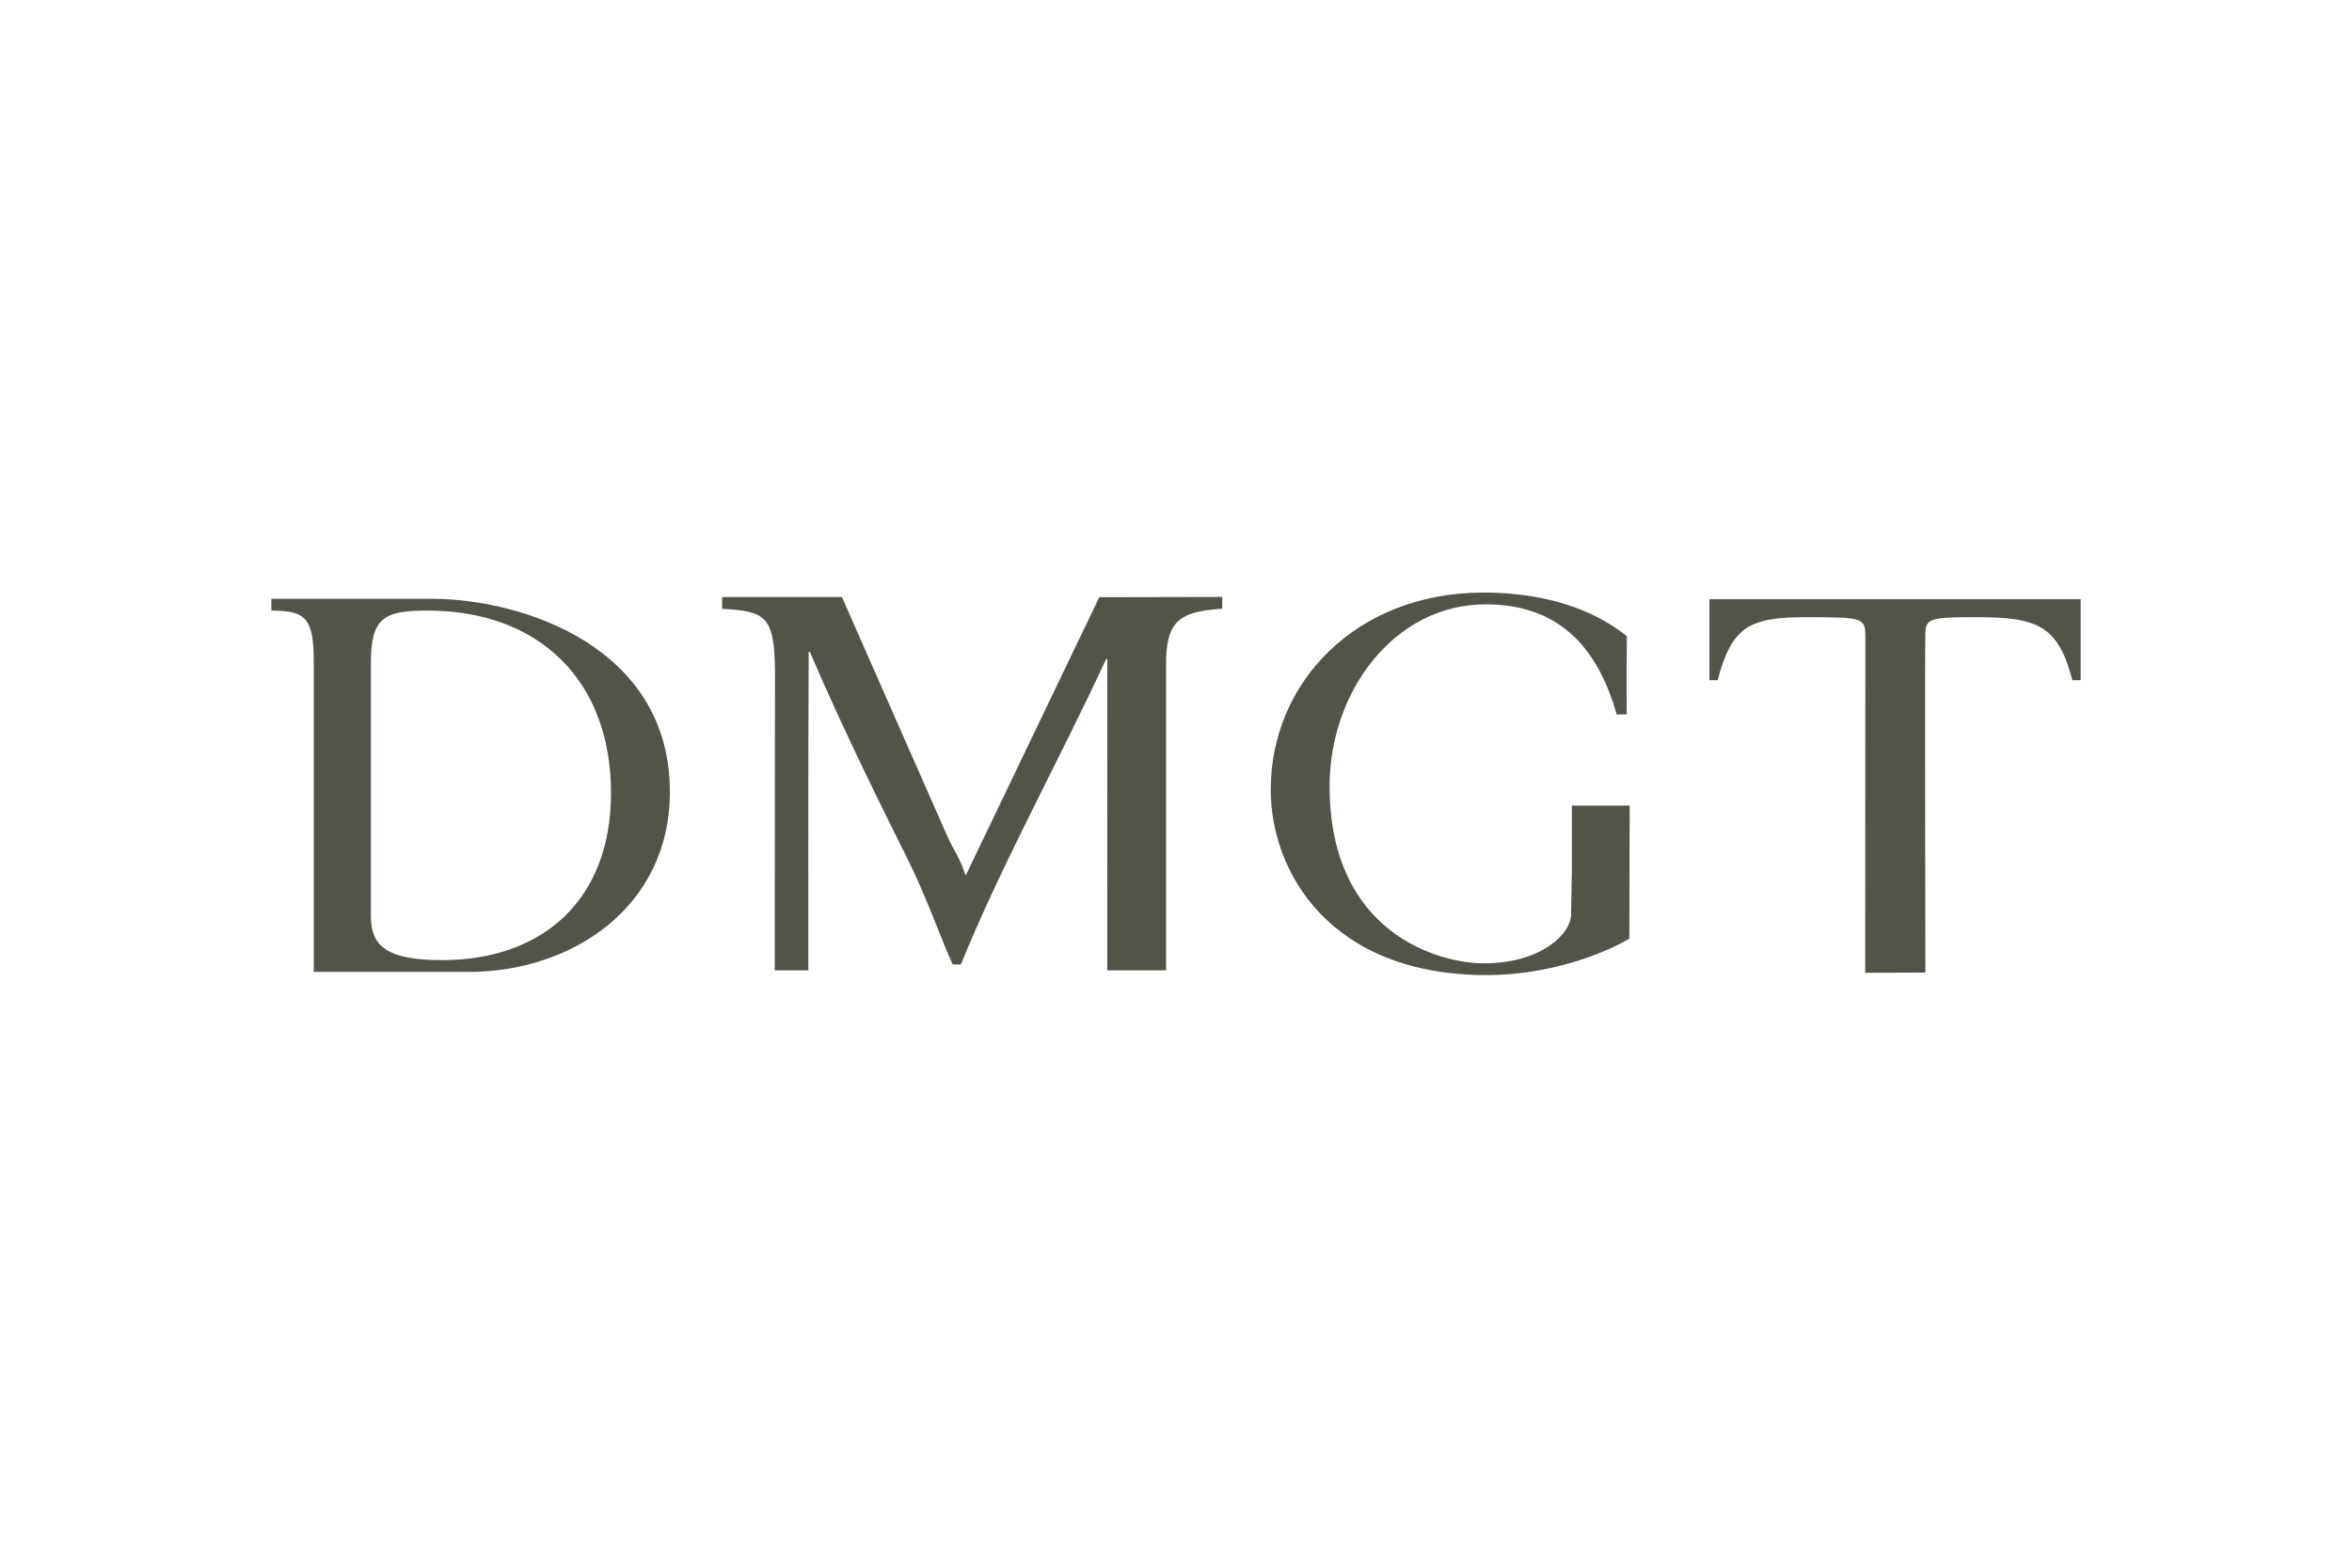 <?xml version="1.0" encoding="UTF-8"?>
<svg xmlns="http://www.w3.org/2000/svg" width="1200" height="800" viewBox="0 0 1200 800" fill="none">
  <path d="M623.584 310.637V304.618L560.852 304.755L492.683 446.833C488.791 435.412 487.251 435.686 483.051 426.095L429.591 304.755H429.479L429.53 304.684H368.434V310.703C390.419 311.848 395.076 314.381 395.4 341.904C395.415 378.867 395.268 495.155 395.268 495.155H412.419C412.419 495.155 412.308 381.648 412.597 332.683H413.195C430.928 374.134 453.02 418.266 462.93 438.098C472.537 457.331 480.649 480.441 486.055 492.161H490.261C510.386 442.308 540.336 388.24 564.363 336.285H564.966C564.966 381.238 564.93 495.155 564.93 495.155H594.936C594.936 495.155 594.972 373.197 594.941 335.606C595.828 317.072 601.867 312.005 623.584 310.637ZM189.216 338.606C189.216 315.471 195.519 311.574 218.036 311.574C275.099 311.574 311.742 347.306 311.742 404.677C311.742 458.137 278.108 489.962 225.261 489.962C195.524 489.962 189.221 481.551 189.221 467.146L189.216 338.606ZM160.097 495.971H239.367C291.019 495.971 341.773 463.533 341.773 404.074C341.773 330.185 266.693 305.57 220.139 305.57H138.462V311.58C156.485 311.58 160.097 315.79 160.097 338.611V495.971ZM824.817 364.563C814.907 329.415 794.563 308.392 757.946 308.392C711.701 308.392 678.361 352.555 678.361 401.206C678.361 476.276 734.218 491.695 757.327 491.598C786.259 491.487 801.571 476.54 801.571 466.67L801.961 444.148C801.961 421.276 801.956 411.107 801.956 411.107H831.47L831.293 478.982C819.31 486.187 791.27 497.597 758.533 497.597C678.645 497.597 648.33 445.049 648.33 402.995C648.33 348.035 692.173 302.398 756.73 302.398C795.475 302.398 817.992 315.01 830.026 324.627C830.026 324.627 829.717 351.344 829.986 364.563H824.817ZM982.329 496.305C982.329 496.305 982.061 329.906 982.294 325.995C982.294 315.577 982.35 314.949 1008.98 314.949C1040.2 314.949 1050.14 319.752 1057.34 347.088H1061.54V305.788H872.151V347.088H876.357C883.577 319.752 892.556 314.949 921.335 314.949C951.224 314.949 951.726 315.212 951.726 325.604L951.635 496.437" fill="#54534A"></path>
</svg>
